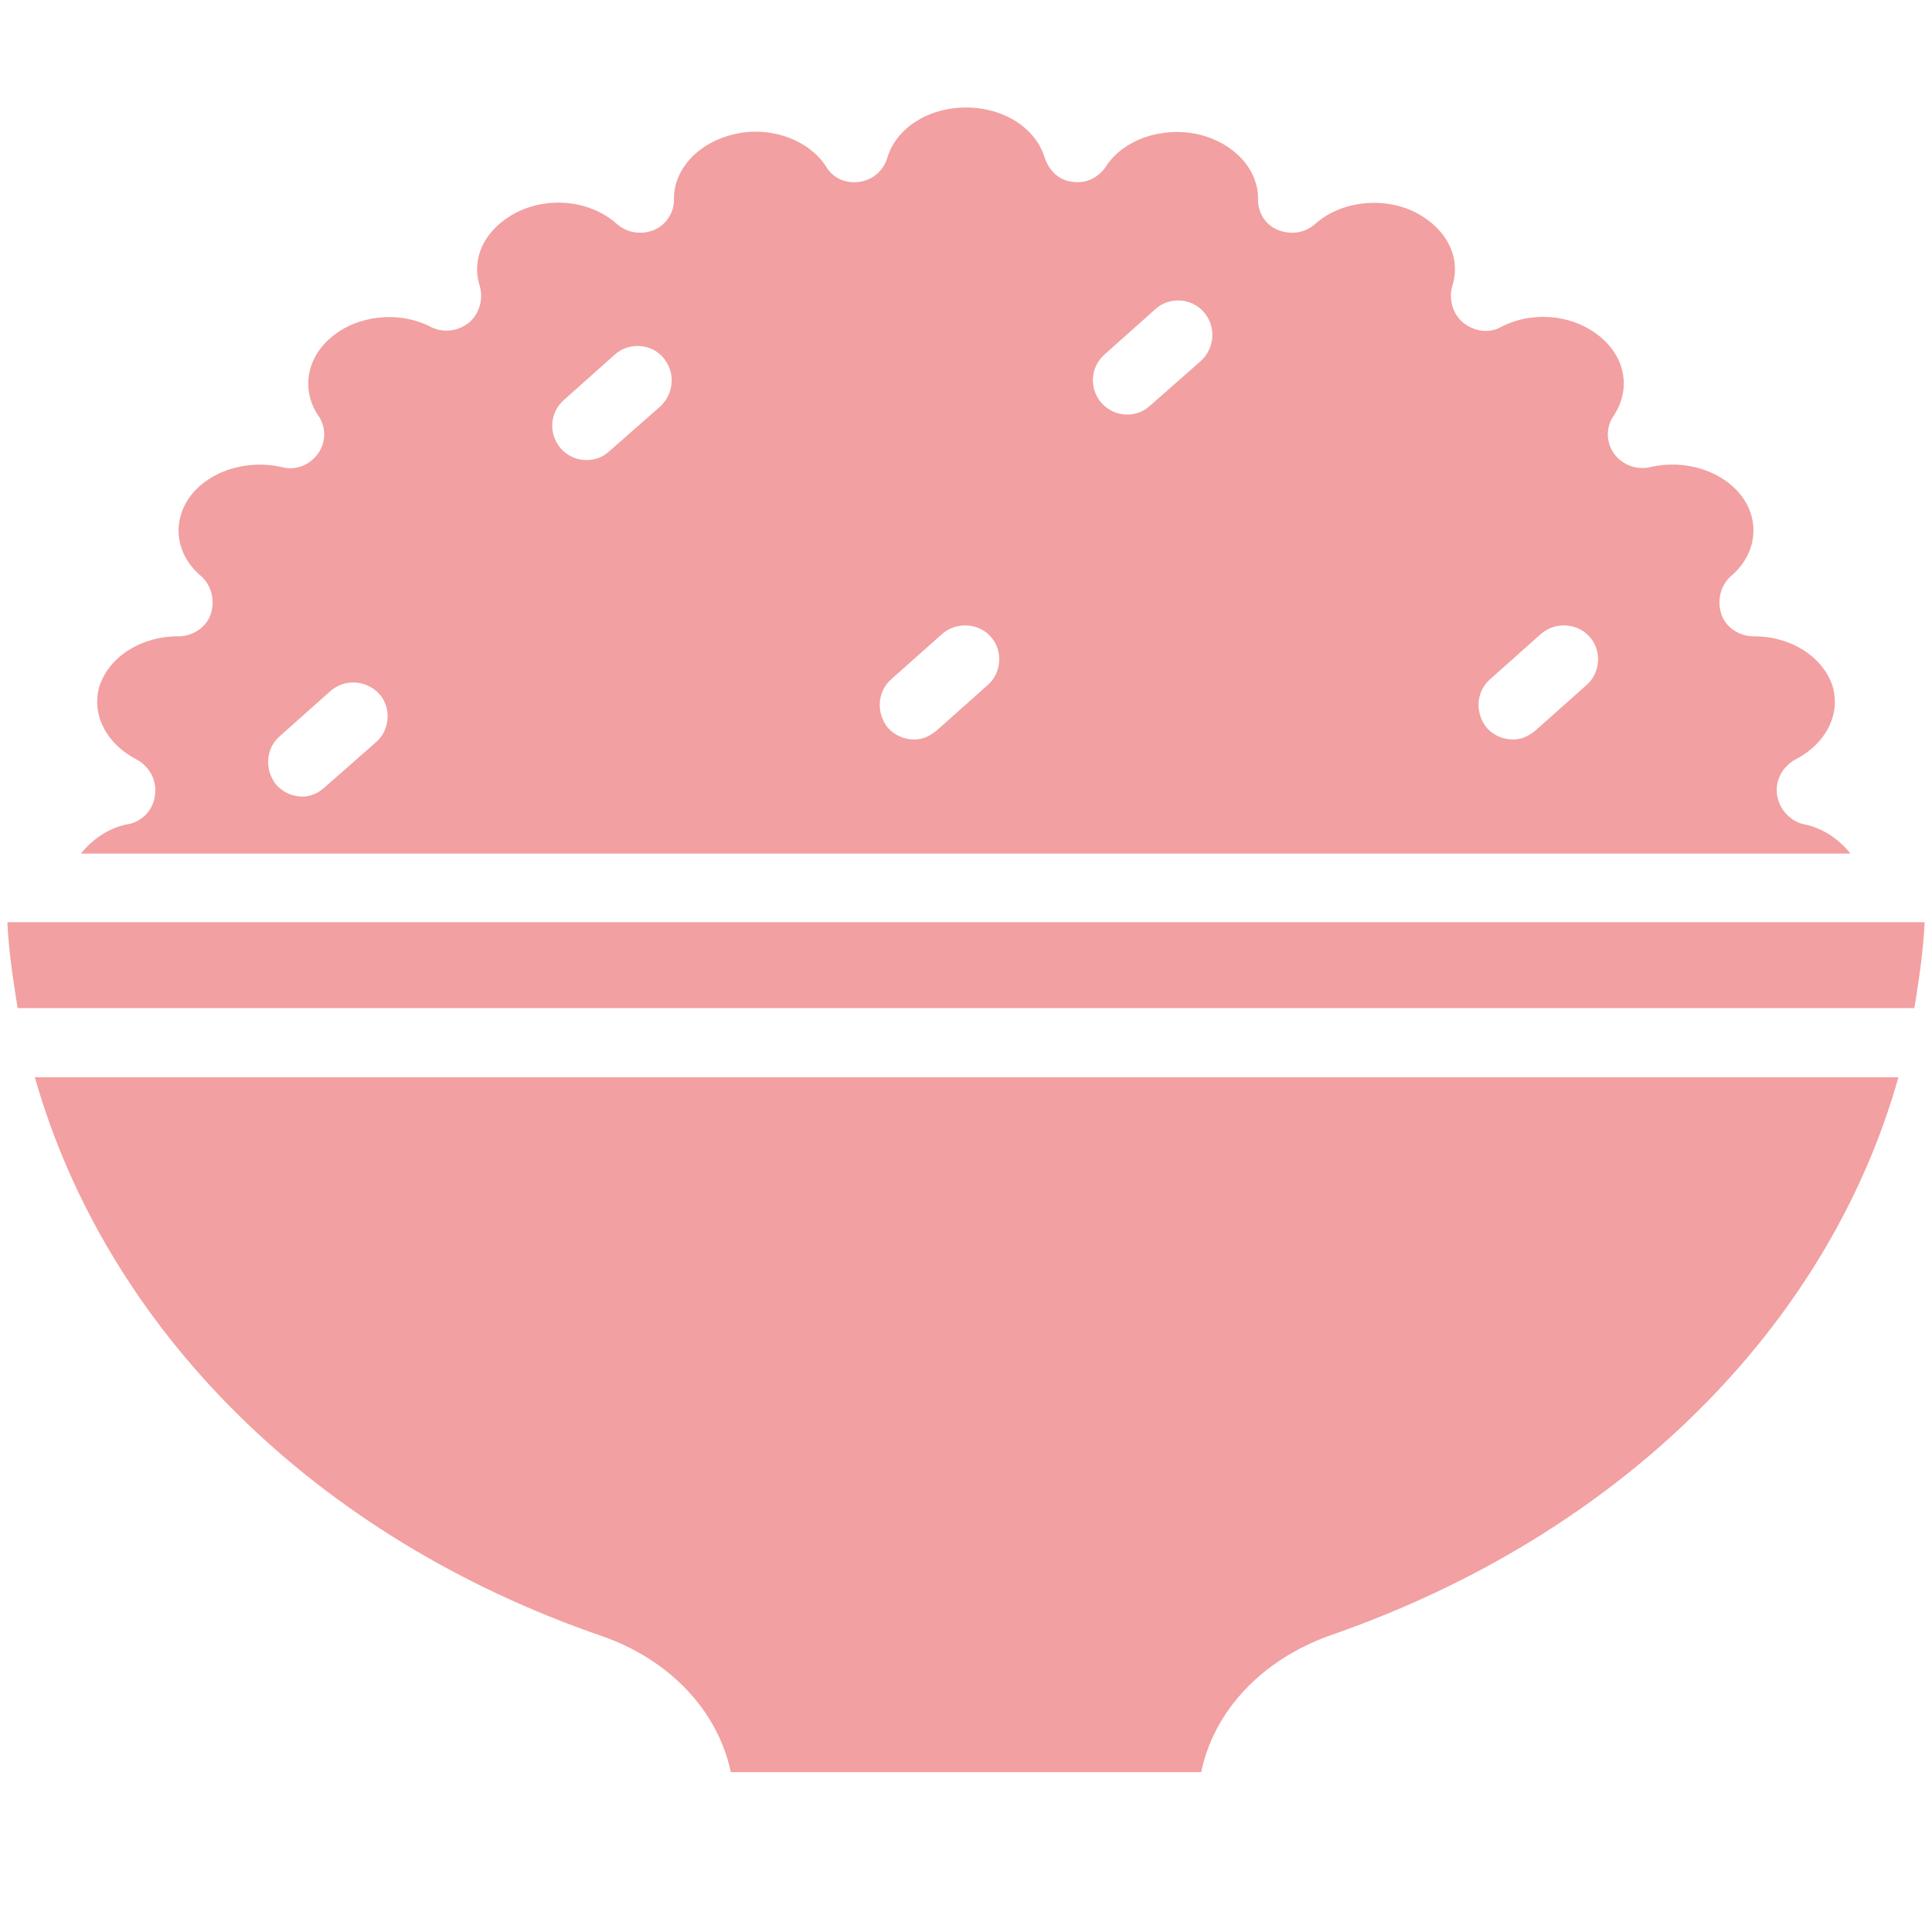 <svg width="131" height="131" viewBox="0 0 131 131" fill="none" xmlns="http://www.w3.org/2000/svg">
<mask id="mask0_6308_25743" style="mask-type:alpha" maskUnits="userSpaceOnUse" x="0" y="0" width="131" height="131">
<rect x="0.5" y="0.159" width="130" height="130" fill="#D9D9D9"/>
</mask>
<g mask="url(#mask0_6308_25743)">
</g>
<g clip-path="url(#clip0_6308_25743)">
<path d="M128.723 73.047C123.957 89.953 109.873 104.078 90.157 110.902C85.563 112.553 82.313 115.987 81.447 120.159H49.553C48.687 116.03 45.437 112.553 40.843 110.945C21.343 104.252 7.217 90.127 2.363 73.047H128.767H128.723Z" fill="#F2A0A1"/>
<path d="M130.5 62.529C130.413 64.485 130.11 66.441 129.807 68.353H1.193C0.89 66.441 0.587 64.485 0.5 62.529H130.5Z" fill="#F2A0A1"/>
<path d="M8.691 55.879C7.304 56.14 6.221 56.966 5.484 57.879H125.474C124.738 56.966 123.654 56.14 122.268 55.879C121.358 55.662 120.621 54.836 120.491 53.88C120.361 52.881 120.881 51.968 121.748 51.49C123.784 50.447 124.824 48.447 124.261 46.535C123.611 44.536 121.444 43.145 118.931 43.145H118.888C117.934 43.145 117.024 42.537 116.721 41.667C116.418 40.755 116.634 39.712 117.371 39.06C119.018 37.669 119.364 35.539 118.238 33.844C116.981 31.976 114.338 31.106 111.911 31.671C111.001 31.889 110.004 31.541 109.441 30.759C108.878 29.976 108.878 28.933 109.441 28.151C110.568 26.413 110.221 24.326 108.618 22.936C106.798 21.328 103.938 21.023 101.728 22.197C100.904 22.631 99.908 22.457 99.171 21.849C98.478 21.241 98.218 20.241 98.478 19.372C99.084 17.459 98.088 15.504 96.008 14.417C93.798 13.287 90.894 13.635 89.161 15.199C88.468 15.808 87.514 15.938 86.648 15.591C85.781 15.243 85.261 14.374 85.304 13.461C85.304 11.462 83.658 9.68 81.274 9.115C78.804 8.55 76.161 9.463 74.991 11.288C74.471 12.07 73.604 12.461 72.738 12.331C71.828 12.244 71.134 11.592 70.831 10.679C70.224 8.68 68.058 7.289 65.501 7.289C62.944 7.289 60.778 8.68 60.171 10.679C59.911 11.549 59.218 12.201 58.264 12.331C57.398 12.461 56.488 12.114 56.011 11.288C54.798 9.419 52.111 8.506 49.728 9.115C47.344 9.68 45.698 11.462 45.698 13.461C45.741 14.374 45.178 15.243 44.354 15.591C43.531 15.938 42.534 15.808 41.841 15.199C40.064 13.591 37.204 13.287 34.994 14.417C32.914 15.504 31.918 17.459 32.524 19.372C32.784 20.241 32.524 21.241 31.831 21.849C31.094 22.457 30.098 22.588 29.274 22.197C27.064 21.023 24.161 21.371 22.384 22.936C20.781 24.326 20.434 26.456 21.561 28.151C22.124 28.933 22.124 29.976 21.561 30.759C20.998 31.541 20.044 31.932 19.091 31.671C16.621 31.106 13.978 32.019 12.764 33.844C11.638 35.583 11.984 37.669 13.631 39.06C14.368 39.712 14.584 40.755 14.281 41.667C13.978 42.537 13.068 43.145 12.114 43.145H12.071C9.558 43.145 7.391 44.536 6.741 46.535C6.178 48.447 7.218 50.447 9.254 51.49C10.121 51.968 10.641 52.881 10.511 53.88C10.424 54.88 9.688 55.662 8.734 55.879H8.691ZM101.034 46.057L104.501 42.971C105.454 42.146 106.971 42.233 107.794 43.189C108.618 44.101 108.531 45.623 107.578 46.448L104.111 49.534C103.634 49.925 103.158 50.142 102.594 50.142C101.944 50.142 101.294 49.882 100.818 49.36C99.994 48.361 100.081 46.883 101.034 46.057ZM74.861 24.066L78.371 20.936C79.281 20.111 80.798 20.198 81.621 21.154C82.488 22.153 82.358 23.587 81.448 24.457L77.938 27.543C77.504 27.934 76.984 28.108 76.421 28.108C75.771 28.108 75.164 27.847 74.688 27.325C73.821 26.326 73.951 24.891 74.861 24.066ZM60.431 46.057L63.898 42.971C64.851 42.146 66.368 42.233 67.191 43.189C68.014 44.101 67.928 45.623 66.974 46.448L63.508 49.534C63.031 49.925 62.554 50.142 61.991 50.142C61.341 50.142 60.691 49.882 60.214 49.36C59.391 48.361 59.478 46.883 60.431 46.057ZM38.201 27.151L41.711 24.022C42.664 23.196 44.138 23.283 44.961 24.239C45.828 25.239 45.698 26.673 44.788 27.543L41.278 30.628C40.844 31.019 40.324 31.193 39.761 31.193C39.111 31.193 38.504 30.933 38.028 30.411C37.161 29.411 37.291 27.977 38.201 27.151ZM18.961 49.925L22.428 46.839C23.381 46.014 24.854 46.101 25.721 47.057C26.544 47.969 26.458 49.491 25.504 50.316L21.994 53.402C21.561 53.793 21.041 54.011 20.521 54.011C19.871 54.011 19.221 53.75 18.744 53.228C17.921 52.229 18.008 50.751 18.961 49.925Z" fill="#F2A0A1"/>
</g>
<defs>
<clipPath id="clip0_6308_25743">
<rect width="130" height="113" fill="white" transform="translate(0.5 7.159)"/>
</clipPath>
</defs>
</svg>
